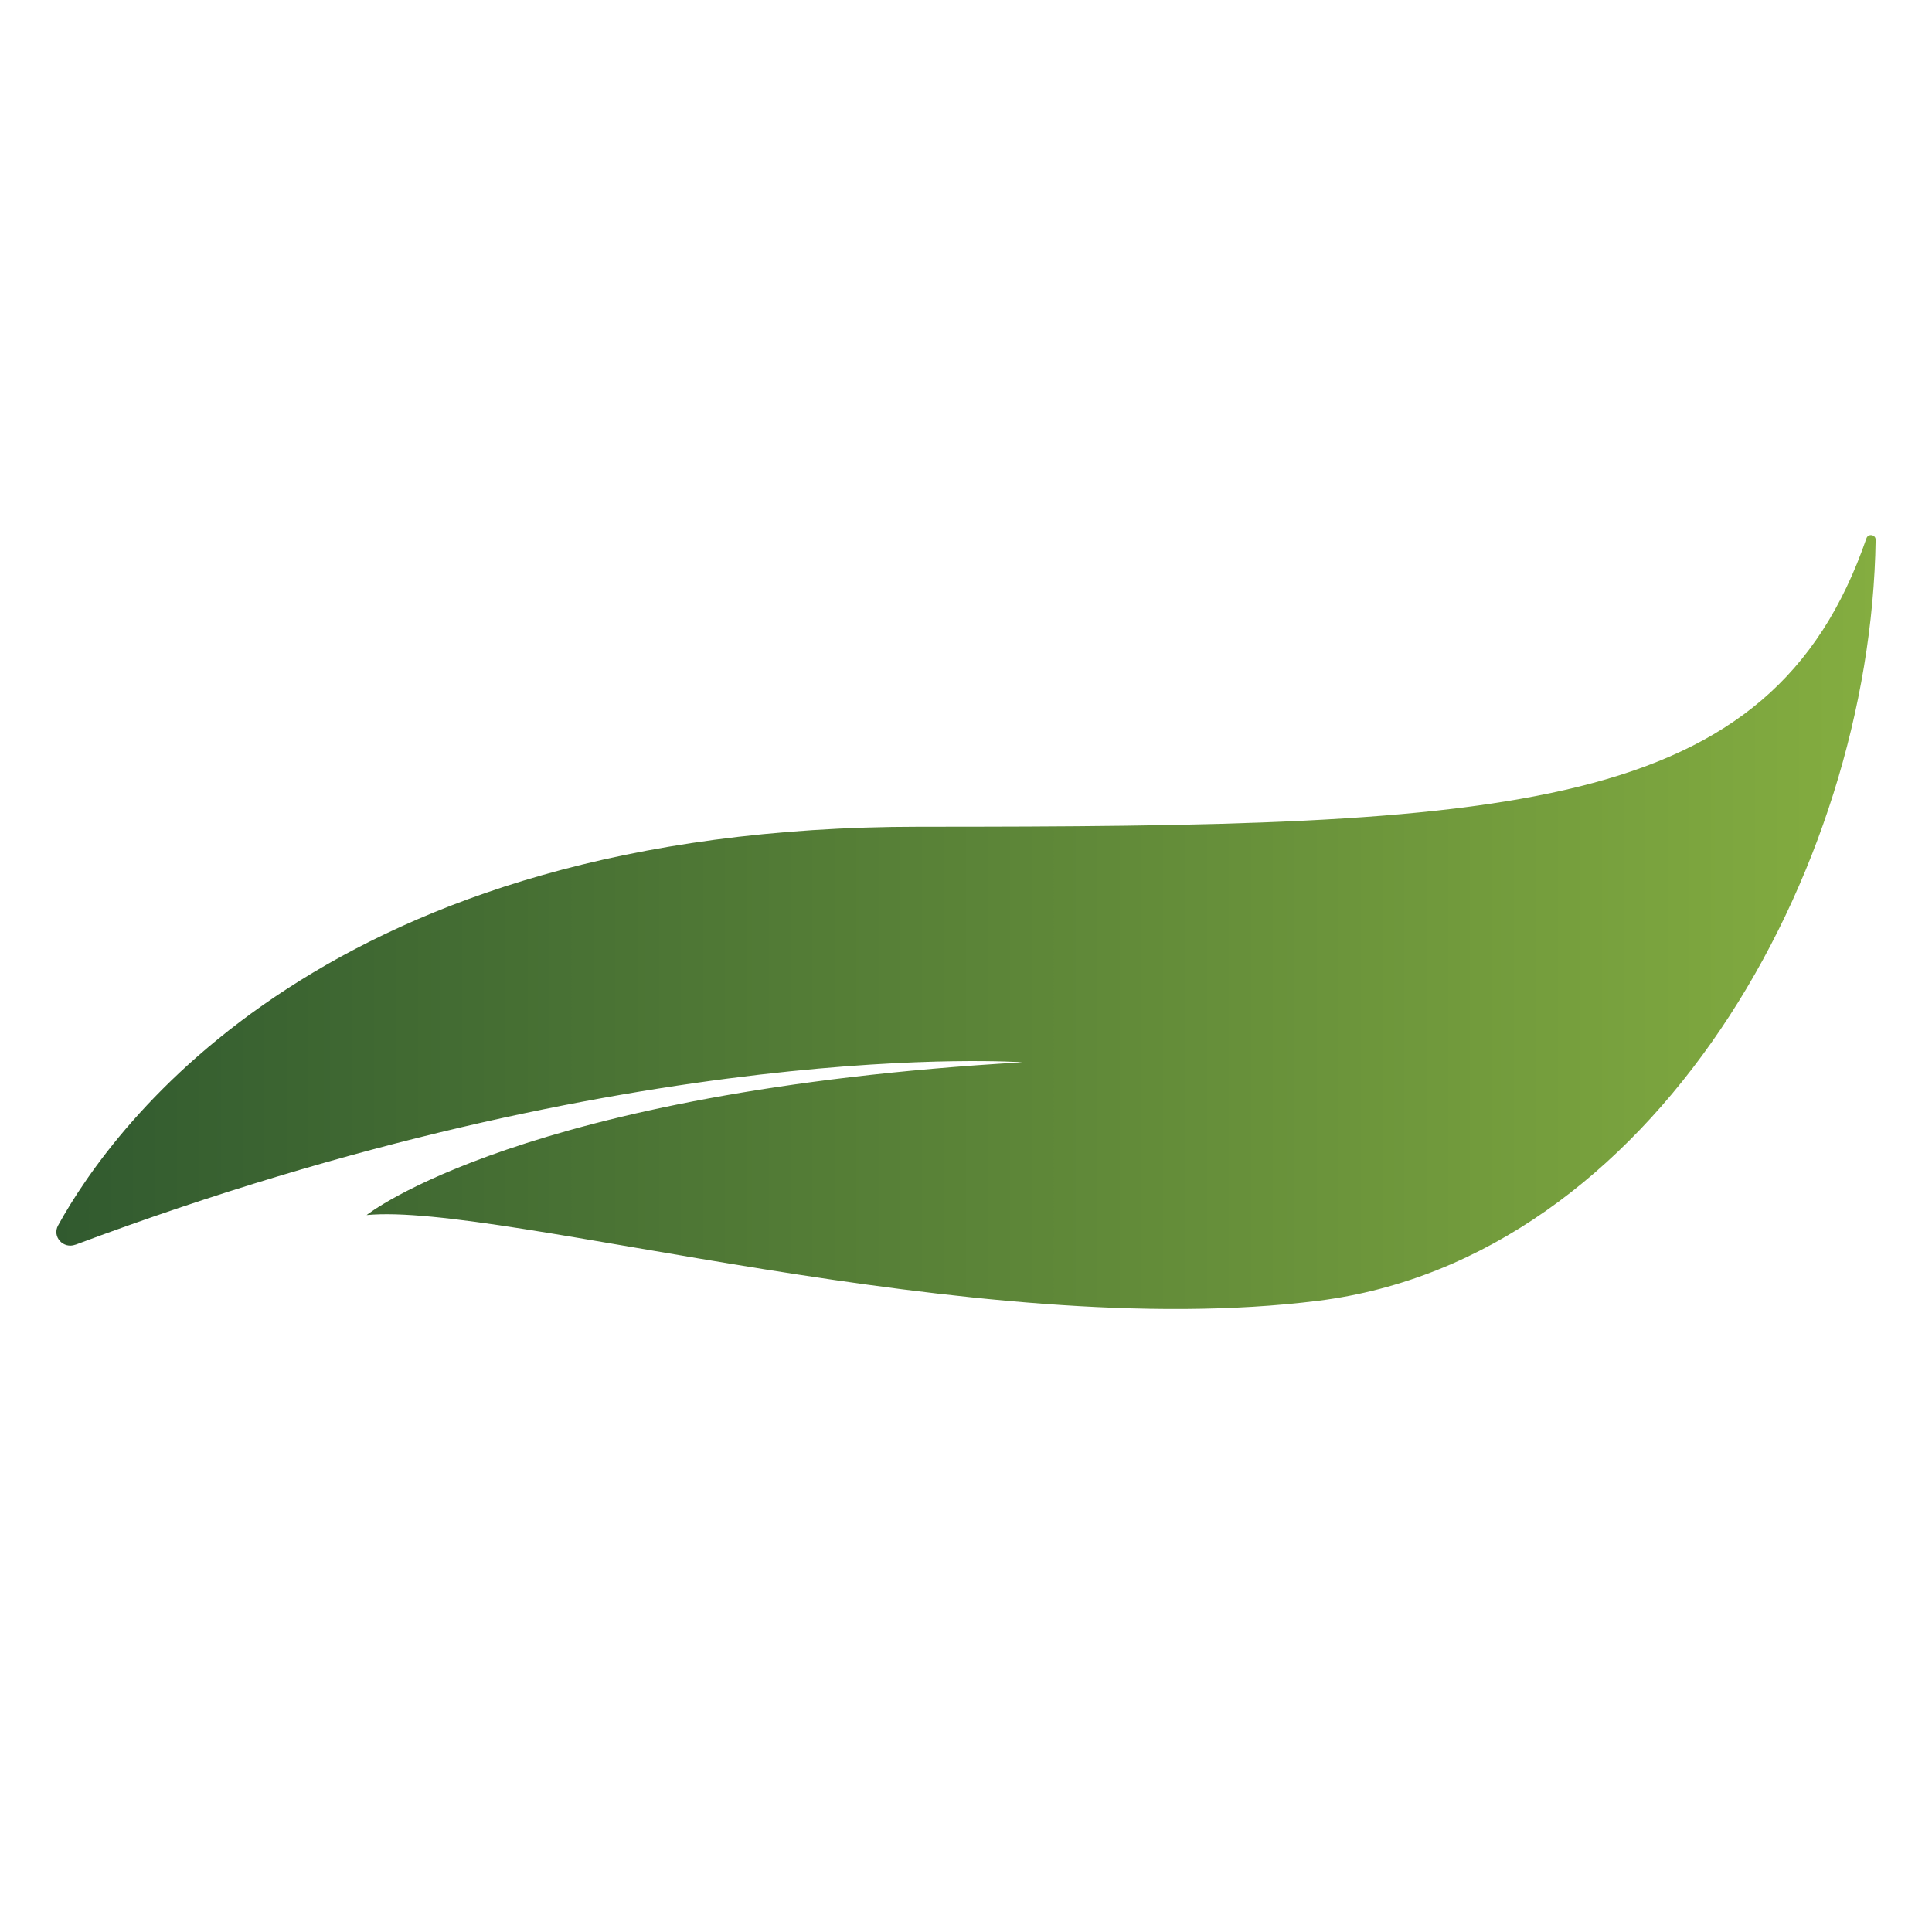 <?xml version="1.0" encoding="UTF-8"?>
<svg id="a" data-name="Layer 1" xmlns="http://www.w3.org/2000/svg" xmlns:xlink="http://www.w3.org/1999/xlink" viewBox="0 0 1200 1200">
  <defs>
    <style>
      .c {
        fill: url(#b);
      }
    </style>
    <linearGradient id="b" x1="35" y1="572.7" x2="1165" y2="572.7" gradientUnits="userSpaceOnUse">
      <stop offset="0" stop-color="#315a2f"/>
      <stop offset="1" stop-color="#84ad40"/>
    </linearGradient>
  </defs>
  <path class="c" d="M46.8,773.1c-7.5,2.8-14.6-5-10.7-12,34.1-61.9,167-247.6,535-247.6s528.8-6.9,588.2-179.2c1.1-3.1,5.7-2.3,5.7.9-3,207.1-138.6,446.5-346,472.7-213.5,27-507.1-61.3-591.3-53.2,0,0,96.5-76.9,407.3-94.9,0,0-239.3-17.3-588.1,113.3Z"/>
</svg>